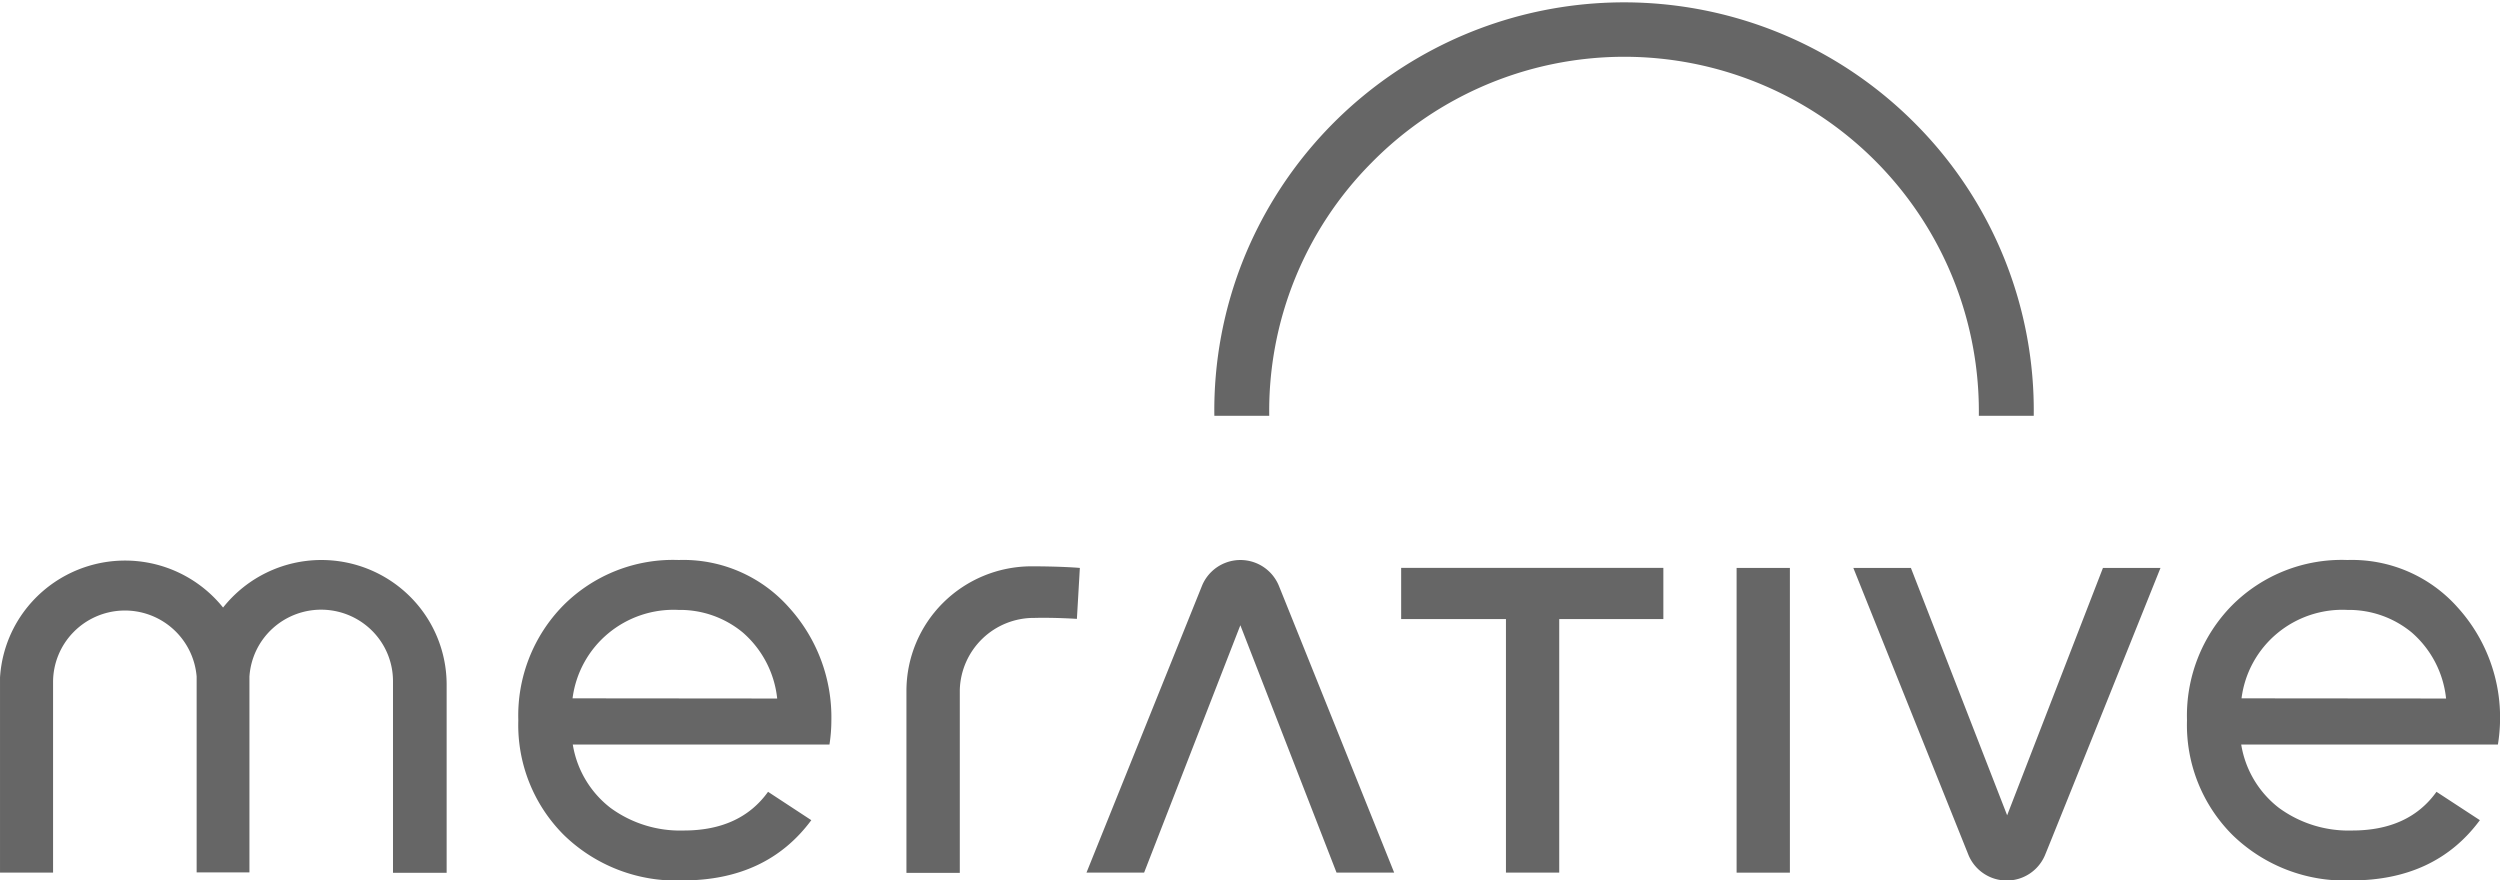 <?xml version="1.0" encoding="UTF-8"?>
<svg xmlns="http://www.w3.org/2000/svg" xmlns:xlink="http://www.w3.org/1999/xlink" width="198.891" height="70.049" viewBox="0 0 198.891 70.049">
  <defs>
    <clipPath id="clip-path">
      <rect id="Rectangle_1679" data-name="Rectangle 1679" width="198.89" height="70.049" fill="#666"></rect>
    </clipPath>
  </defs>
  <g id="Group_847" data-name="Group 847" transform="translate(17496.694 -2359.922)">
    <g id="Merative_full-color" data-name="Merative full-color" transform="translate(-17496.693 2359.922)" clip-path="url(#clip-path)">
      <path id="Path_545" data-name="Path 545" d="M142.421,33.036a32.333,32.333,0,0,0-9.39-23.209A32.643,32.643,0,0,0,79.587,20.494a32.276,32.276,0,0,0-2.354,12.542H81.6a28,28,0,0,1,8.122-20.117,28.206,28.206,0,0,1,48.331,20.117Z" transform="translate(19.375 0.044)" fill="#666"></path>
      <path id="Path_546" data-name="Path 546" d="M25.577,35.617A9.985,9.985,0,0,0,17.75,39.4a10,10,0,0,0-15.892.39A9.879,9.879,0,0,0-.014,45.5V60.484H4.225V45.321a5.676,5.676,0,0,1,1.6-3.939,5.725,5.725,0,0,1,9.822,3.507V60.472h4.2V44.9a5.675,5.675,0,0,1,1.871-3.862,5.738,5.738,0,0,1,7.978.3,5.67,5.67,0,0,1,1.572,3.992V60.5h4.268V45.5a9.888,9.888,0,0,0-2.93-6.992A9.993,9.993,0,0,0,25.577,35.617Z" transform="translate(-0.004 8.935)" fill="#666"></path>
      <path id="Path_547" data-name="Path 547" d="M67.616,36.018a9.994,9.994,0,0,0-7.048,2.9,9.888,9.888,0,0,0-2.919,7.011V60.407h4.245V45.85a5.892,5.892,0,0,1,5.939-5.727c1.606-.041,3.377.076,3.377.076l.235-4.053S70.149,36.023,67.616,36.018Z" transform="translate(14.463 9.036)" fill="#666"></path>
      <path id="Path_548" data-name="Path 548" d="M89.113,40.192H97.45V60.359h4.239V40.192h8.284V36.115H89.113Z" transform="translate(22.357 9.061)" fill="#666"></path>
      <path id="Path_549" data-name="Path 549" d="M114.687,36.12h-4.239V60.363h4.239Z" transform="translate(27.709 9.062)" fill="#666"></path>
      <path id="Path_550" data-name="Path 550" d="M69.1,60.483h4.585L81.34,40.806l7.651,19.677h4.585S84.869,38.8,84.383,37.616a3.306,3.306,0,0,0-6.074,0Z" transform="translate(17.337 8.936)" fill="#666"></path>
      <path id="Path_551" data-name="Path 551" d="M117.872,36.12h4.579L130.108,55.8,137.73,36.12h4.578s-8.7,21.683-9.193,22.861a3.3,3.3,0,0,1-6.074,0Z" transform="translate(29.572 9.062)" fill="#666"></path>
      <path id="Path_552" data-name="Path 552" d="M164,48.413a13.035,13.035,0,0,0-3.389-9.039,11.233,11.233,0,0,0-8.747-3.756,12.324,12.324,0,0,0-9.21,3.633,12.5,12.5,0,0,0-3.559,9.115A12.35,12.35,0,0,0,142.72,57.5a12.81,12.81,0,0,0,9.433,3.61q6.7,0,10.242-4.794l-3.452-2.257q-2.2,3.079-6.713,3.079a9.362,9.362,0,0,1-5.822-1.8,7.966,7.966,0,0,1-3-5.039h20.421A13.18,13.18,0,0,0,164,48.413Zm-20.567-1.79a8.037,8.037,0,0,1,2.828-5.162,8.119,8.119,0,0,1,5.6-1.872,7.862,7.862,0,0,1,5.119,1.8,8.059,8.059,0,0,1,2.726,5.249Z" transform="translate(34.894 8.934)" fill="#666"></path>
      <path id="Path_553" data-name="Path 553" d="M57.87,48.413a13,13,0,0,0-3.389-9.039,11.22,11.22,0,0,0-8.747-3.756,12.325,12.325,0,0,0-9.21,3.633,12.5,12.5,0,0,0-3.559,9.115A12.37,12.37,0,0,0,36.594,57.5a12.8,12.8,0,0,0,9.433,3.61q6.7,0,10.248-4.794l-3.441-2.257q-2.21,3.079-6.707,3.079a9.362,9.362,0,0,1-5.828-1.8,7.97,7.97,0,0,1-3-5.039h20.42A12.41,12.41,0,0,0,57.87,48.413Zm-20.59-1.79a8.048,8.048,0,0,1,2.831-5.159,8.129,8.129,0,0,1,5.6-1.875,7.834,7.834,0,0,1,5.118,1.8,8.08,8.08,0,0,1,2.732,5.249Z" transform="translate(8.269 8.934)" fill="#666"></path>
    </g>
  </g>
</svg>
